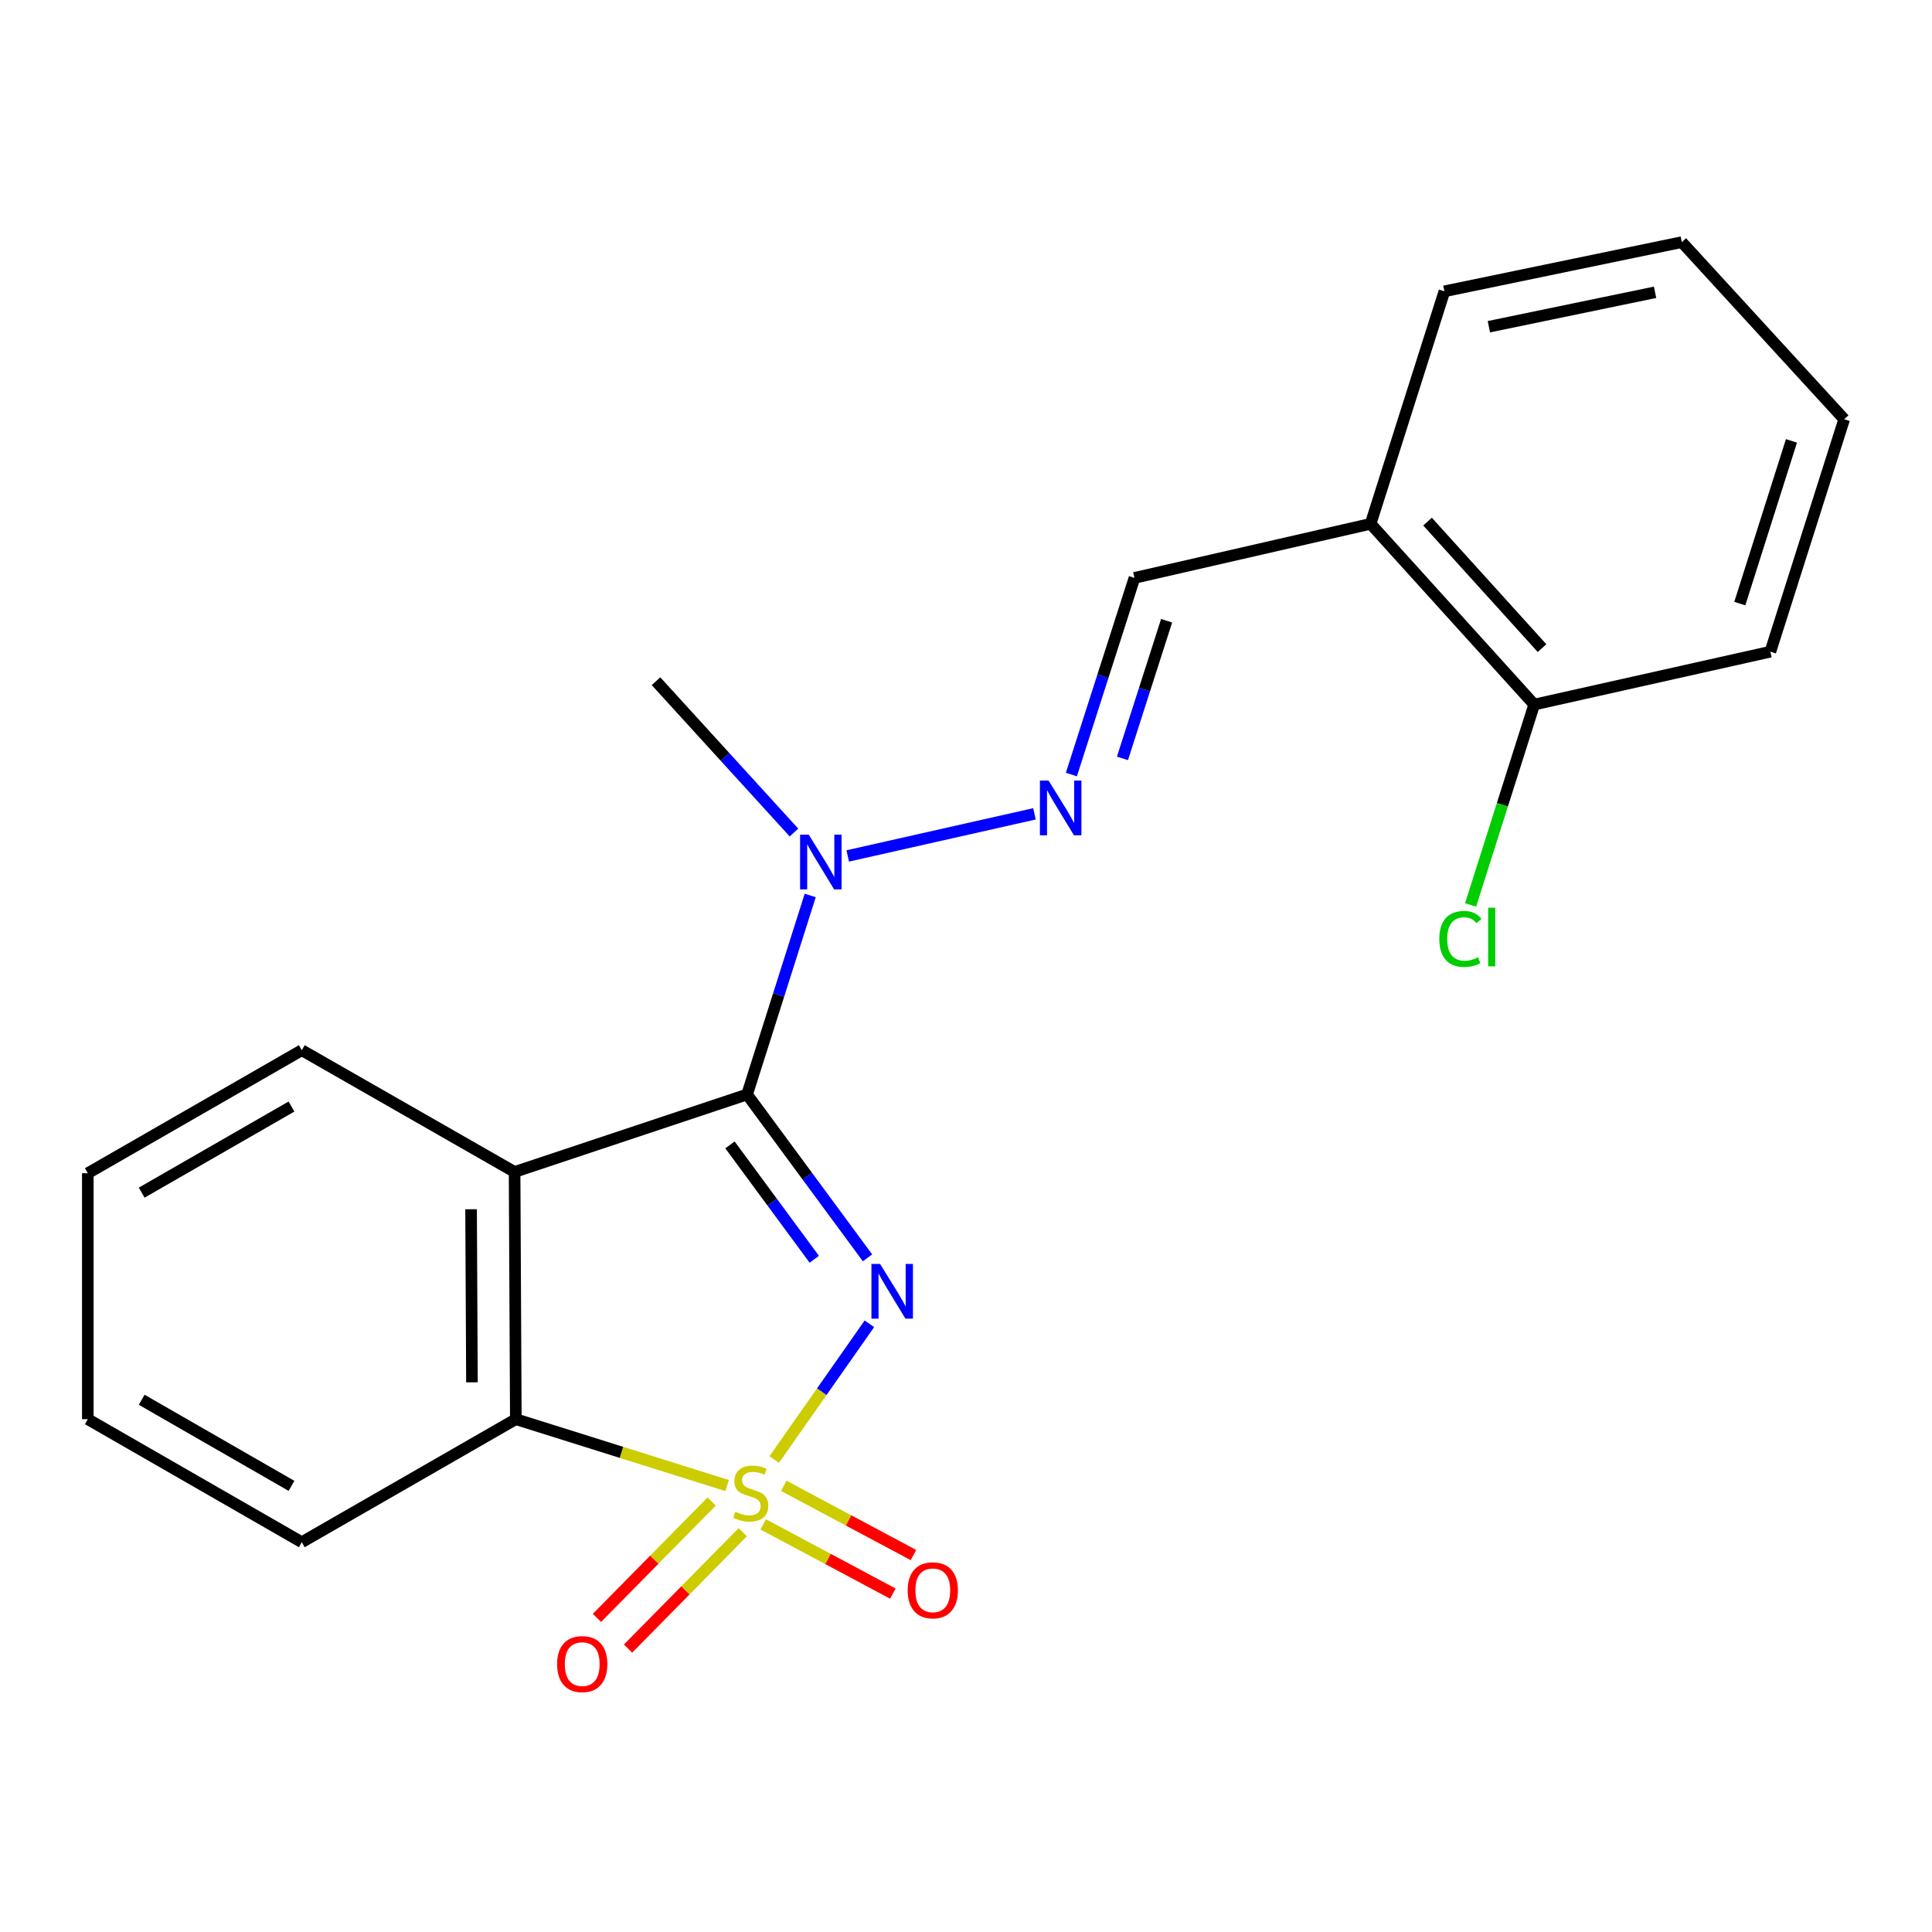 <?xml version='1.0' encoding='iso-8859-1'?>
<svg version='1.1' baseProfile='full'
              xmlns='http://www.w3.org/2000/svg'
                      xmlns:rdkit='http://www.rdkit.org/xml'
                      xmlns:xlink='http://www.w3.org/1999/xlink'
                  xml:space='preserve'
width='1000px' height='1000px' viewBox='0 0 1000 1000'>
<!-- END OF HEADER -->
<rect style='opacity:1.0;fill:#FFFFFF;stroke:none' width='1000' height='1000' x='0' y='0'> </rect>
<path class='bond-0' d='M 400.728,755.455 L 425.362,720.326' style='fill:none;fill-rule:evenodd;stroke:#CCCC00;stroke-width:6px;stroke-linecap:butt;stroke-linejoin:miter;stroke-opacity:1' />
<path class='bond-0' d='M 425.362,720.326 L 449.997,685.196' style='fill:none;fill-rule:evenodd;stroke:#0000FF;stroke-width:6px;stroke-linecap:butt;stroke-linejoin:miter;stroke-opacity:1' />
<path class='bond-3' d='M 376.324,768.91 L 321.658,751.738' style='fill:none;fill-rule:evenodd;stroke:#CCCC00;stroke-width:6px;stroke-linecap:butt;stroke-linejoin:miter;stroke-opacity:1' />
<path class='bond-3' d='M 321.658,751.738 L 266.992,734.567' style='fill:none;fill-rule:evenodd;stroke:#000000;stroke-width:6px;stroke-linecap:butt;stroke-linejoin:miter;stroke-opacity:1' />
<path class='bond-6' d='M 395.016,789.011 L 428.583,806.929' style='fill:none;fill-rule:evenodd;stroke:#CCCC00;stroke-width:6px;stroke-linecap:butt;stroke-linejoin:miter;stroke-opacity:1' />
<path class='bond-6' d='M 428.583,806.929 L 462.15,824.847' style='fill:none;fill-rule:evenodd;stroke:#FF0000;stroke-width:6px;stroke-linecap:butt;stroke-linejoin:miter;stroke-opacity:1' />
<path class='bond-6' d='M 405.666,769.059 L 439.233,786.978' style='fill:none;fill-rule:evenodd;stroke:#CCCC00;stroke-width:6px;stroke-linecap:butt;stroke-linejoin:miter;stroke-opacity:1' />
<path class='bond-6' d='M 439.233,786.978 L 472.8,804.896' style='fill:none;fill-rule:evenodd;stroke:#FF0000;stroke-width:6px;stroke-linecap:butt;stroke-linejoin:miter;stroke-opacity:1' />
<path class='bond-7' d='M 368.351,777.186 L 338.663,807.302' style='fill:none;fill-rule:evenodd;stroke:#CCCC00;stroke-width:6px;stroke-linecap:butt;stroke-linejoin:miter;stroke-opacity:1' />
<path class='bond-7' d='M 338.663,807.302 L 308.975,837.418' style='fill:none;fill-rule:evenodd;stroke:#FF0000;stroke-width:6px;stroke-linecap:butt;stroke-linejoin:miter;stroke-opacity:1' />
<path class='bond-7' d='M 384.457,793.063 L 354.769,823.179' style='fill:none;fill-rule:evenodd;stroke:#CCCC00;stroke-width:6px;stroke-linecap:butt;stroke-linejoin:miter;stroke-opacity:1' />
<path class='bond-7' d='M 354.769,823.179 L 325.081,853.295' style='fill:none;fill-rule:evenodd;stroke:#FF0000;stroke-width:6px;stroke-linecap:butt;stroke-linejoin:miter;stroke-opacity:1' />
<path class='bond-1' d='M 449.02,651.053 L 417.85,608.772' style='fill:none;fill-rule:evenodd;stroke:#0000FF;stroke-width:6px;stroke-linecap:butt;stroke-linejoin:miter;stroke-opacity:1' />
<path class='bond-1' d='M 417.85,608.772 L 386.681,566.492' style='fill:none;fill-rule:evenodd;stroke:#000000;stroke-width:6px;stroke-linecap:butt;stroke-linejoin:miter;stroke-opacity:1' />
<path class='bond-1' d='M 421.465,651.789 L 399.646,622.192' style='fill:none;fill-rule:evenodd;stroke:#0000FF;stroke-width:6px;stroke-linecap:butt;stroke-linejoin:miter;stroke-opacity:1' />
<path class='bond-1' d='M 399.646,622.192 L 377.828,592.596' style='fill:none;fill-rule:evenodd;stroke:#000000;stroke-width:6px;stroke-linecap:butt;stroke-linejoin:miter;stroke-opacity:1' />
<path class='bond-4' d='M 386.681,566.492 L 403.025,514.991' style='fill:none;fill-rule:evenodd;stroke:#000000;stroke-width:6px;stroke-linecap:butt;stroke-linejoin:miter;stroke-opacity:1' />
<path class='bond-4' d='M 403.025,514.991 L 419.369,463.49' style='fill:none;fill-rule:evenodd;stroke:#0000FF;stroke-width:6px;stroke-linecap:butt;stroke-linejoin:miter;stroke-opacity:1' />
<path class='bond-21' d='M 386.681,566.492 L 266.351,606.597' style='fill:none;fill-rule:evenodd;stroke:#000000;stroke-width:6px;stroke-linecap:butt;stroke-linejoin:miter;stroke-opacity:1' />
<path class='bond-2' d='M 266.351,606.597 L 266.992,734.567' style='fill:none;fill-rule:evenodd;stroke:#000000;stroke-width:6px;stroke-linecap:butt;stroke-linejoin:miter;stroke-opacity:1' />
<path class='bond-2' d='M 243.831,625.906 L 244.28,715.485' style='fill:none;fill-rule:evenodd;stroke:#000000;stroke-width:6px;stroke-linecap:butt;stroke-linejoin:miter;stroke-opacity:1' />
<path class='bond-11' d='M 266.351,606.597 L 156.211,543.587' style='fill:none;fill-rule:evenodd;stroke:#000000;stroke-width:6px;stroke-linecap:butt;stroke-linejoin:miter;stroke-opacity:1' />
<path class='bond-13' d='M 266.992,734.567 L 156.211,798.244' style='fill:none;fill-rule:evenodd;stroke:#000000;stroke-width:6px;stroke-linecap:butt;stroke-linejoin:miter;stroke-opacity:1' />
<path class='bond-5' d='M 438.786,443.035 L 535.437,421.239' style='fill:none;fill-rule:evenodd;stroke:#0000FF;stroke-width:6px;stroke-linecap:butt;stroke-linejoin:miter;stroke-opacity:1' />
<path class='bond-14' d='M 410.959,430.921 L 375.255,391.757' style='fill:none;fill-rule:evenodd;stroke:#0000FF;stroke-width:6px;stroke-linecap:butt;stroke-linejoin:miter;stroke-opacity:1' />
<path class='bond-14' d='M 375.255,391.757 L 339.551,352.594' style='fill:none;fill-rule:evenodd;stroke:#000000;stroke-width:6px;stroke-linecap:butt;stroke-linejoin:miter;stroke-opacity:1' />
<path class='bond-8' d='M 554.547,400.894 L 570.872,350.007' style='fill:none;fill-rule:evenodd;stroke:#0000FF;stroke-width:6px;stroke-linecap:butt;stroke-linejoin:miter;stroke-opacity:1' />
<path class='bond-8' d='M 570.872,350.007 L 587.198,299.119' style='fill:none;fill-rule:evenodd;stroke:#000000;stroke-width:6px;stroke-linecap:butt;stroke-linejoin:miter;stroke-opacity:1' />
<path class='bond-8' d='M 580.98,392.537 L 592.407,356.916' style='fill:none;fill-rule:evenodd;stroke:#0000FF;stroke-width:6px;stroke-linecap:butt;stroke-linejoin:miter;stroke-opacity:1' />
<path class='bond-8' d='M 592.407,356.916 L 603.835,321.294' style='fill:none;fill-rule:evenodd;stroke:#000000;stroke-width:6px;stroke-linecap:butt;stroke-linejoin:miter;stroke-opacity:1' />
<path class='bond-9' d='M 587.198,299.119 L 709.425,271.126' style='fill:none;fill-rule:evenodd;stroke:#000000;stroke-width:6px;stroke-linecap:butt;stroke-linejoin:miter;stroke-opacity:1' />
<path class='bond-10' d='M 709.425,271.126 L 794.097,364.681' style='fill:none;fill-rule:evenodd;stroke:#000000;stroke-width:6px;stroke-linecap:butt;stroke-linejoin:miter;stroke-opacity:1' />
<path class='bond-10' d='M 738.894,269.983 L 798.164,335.471' style='fill:none;fill-rule:evenodd;stroke:#000000;stroke-width:6px;stroke-linecap:butt;stroke-linejoin:miter;stroke-opacity:1' />
<path class='bond-15' d='M 709.425,271.126 L 747.621,150.783' style='fill:none;fill-rule:evenodd;stroke:#000000;stroke-width:6px;stroke-linecap:butt;stroke-linejoin:miter;stroke-opacity:1' />
<path class='bond-12' d='M 794.097,364.681 L 777.636,416.538' style='fill:none;fill-rule:evenodd;stroke:#000000;stroke-width:6px;stroke-linecap:butt;stroke-linejoin:miter;stroke-opacity:1' />
<path class='bond-12' d='M 777.636,416.538 L 761.175,468.395' style='fill:none;fill-rule:evenodd;stroke:#00CC00;stroke-width:6px;stroke-linecap:butt;stroke-linejoin:miter;stroke-opacity:1' />
<path class='bond-16' d='M 794.097,364.681 L 916.337,337.315' style='fill:none;fill-rule:evenodd;stroke:#000000;stroke-width:6px;stroke-linecap:butt;stroke-linejoin:miter;stroke-opacity:1' />
<path class='bond-22' d='M 156.211,543.587 L 45.455,607.251' style='fill:none;fill-rule:evenodd;stroke:#000000;stroke-width:6px;stroke-linecap:butt;stroke-linejoin:miter;stroke-opacity:1' />
<path class='bond-22' d='M 150.868,572.744 L 73.339,617.309' style='fill:none;fill-rule:evenodd;stroke:#000000;stroke-width:6px;stroke-linecap:butt;stroke-linejoin:miter;stroke-opacity:1' />
<path class='bond-18' d='M 156.211,798.244 L 45.455,734.567' style='fill:none;fill-rule:evenodd;stroke:#000000;stroke-width:6px;stroke-linecap:butt;stroke-linejoin:miter;stroke-opacity:1' />
<path class='bond-18' d='M 150.87,769.085 L 73.34,724.512' style='fill:none;fill-rule:evenodd;stroke:#000000;stroke-width:6px;stroke-linecap:butt;stroke-linejoin:miter;stroke-opacity:1' />
<path class='bond-19' d='M 747.621,150.783 L 870.502,125.327' style='fill:none;fill-rule:evenodd;stroke:#000000;stroke-width:6px;stroke-linecap:butt;stroke-linejoin:miter;stroke-opacity:1' />
<path class='bond-19' d='M 770.641,169.111 L 856.657,151.292' style='fill:none;fill-rule:evenodd;stroke:#000000;stroke-width:6px;stroke-linecap:butt;stroke-linejoin:miter;stroke-opacity:1' />
<path class='bond-23' d='M 916.337,337.315 L 954.545,216.998' style='fill:none;fill-rule:evenodd;stroke:#000000;stroke-width:6px;stroke-linecap:butt;stroke-linejoin:miter;stroke-opacity:1' />
<path class='bond-23' d='M 900.513,312.423 L 927.259,228.2' style='fill:none;fill-rule:evenodd;stroke:#000000;stroke-width:6px;stroke-linecap:butt;stroke-linejoin:miter;stroke-opacity:1' />
<path class='bond-17' d='M 45.455,607.251 L 45.455,734.567' style='fill:none;fill-rule:evenodd;stroke:#000000;stroke-width:6px;stroke-linecap:butt;stroke-linejoin:miter;stroke-opacity:1' />
<path class='bond-20' d='M 870.502,125.327 L 954.545,216.998' style='fill:none;fill-rule:evenodd;stroke:#000000;stroke-width:6px;stroke-linecap:butt;stroke-linejoin:miter;stroke-opacity:1' />
<path  class='atom-0' d='M 380.591 782.483
Q 380.911 782.603, 382.231 783.163
Q 383.551 783.723, 384.991 784.083
Q 386.471 784.403, 387.911 784.403
Q 390.591 784.403, 392.151 783.123
Q 393.711 781.803, 393.711 779.523
Q 393.711 777.963, 392.911 777.003
Q 392.151 776.043, 390.951 775.523
Q 389.751 775.003, 387.751 774.403
Q 385.231 773.643, 383.711 772.923
Q 382.231 772.203, 381.151 770.683
Q 380.111 769.163, 380.111 766.603
Q 380.111 763.043, 382.511 760.843
Q 384.951 758.643, 389.751 758.643
Q 393.031 758.643, 396.751 760.203
L 395.831 763.283
Q 392.431 761.883, 389.871 761.883
Q 387.111 761.883, 385.591 763.043
Q 384.071 764.163, 384.111 766.123
Q 384.111 767.643, 384.871 768.563
Q 385.671 769.483, 386.791 770.003
Q 387.951 770.523, 389.871 771.123
Q 392.431 771.923, 393.951 772.723
Q 395.471 773.523, 396.551 775.163
Q 397.671 776.763, 397.671 779.523
Q 397.671 783.443, 395.031 785.563
Q 392.431 787.643, 388.071 787.643
Q 385.551 787.643, 383.631 787.083
Q 381.751 786.563, 379.511 785.643
L 380.591 782.483
' fill='#CCCC00'/>
<path  class='atom-1' d='M 455.531 654.217
L 464.811 669.217
Q 465.731 670.697, 467.211 673.377
Q 468.691 676.057, 468.771 676.217
L 468.771 654.217
L 472.531 654.217
L 472.531 682.537
L 468.651 682.537
L 458.691 666.137
Q 457.531 664.217, 456.291 662.017
Q 455.091 659.817, 454.731 659.137
L 454.731 682.537
L 451.051 682.537
L 451.051 654.217
L 455.531 654.217
' fill='#0000FF'/>
<path  class='atom-5' d='M 418.604 432.014
L 427.884 447.014
Q 428.804 448.494, 430.284 451.174
Q 431.764 453.854, 431.844 454.014
L 431.844 432.014
L 435.604 432.014
L 435.604 460.334
L 431.724 460.334
L 421.764 443.934
Q 420.604 442.014, 419.364 439.814
Q 418.164 437.614, 417.804 436.934
L 417.804 460.334
L 414.124 460.334
L 414.124 432.014
L 418.604 432.014
' fill='#0000FF'/>
<path  class='atom-6' d='M 542.742 404.02
L 552.022 419.02
Q 552.942 420.5, 554.422 423.18
Q 555.902 425.86, 555.982 426.02
L 555.982 404.02
L 559.742 404.02
L 559.742 432.34
L 555.862 432.34
L 545.902 415.94
Q 544.742 414.02, 543.502 411.82
Q 542.302 409.62, 541.942 408.94
L 541.942 432.34
L 538.262 432.34
L 538.262 404.02
L 542.742 404.02
' fill='#0000FF'/>
<path  class='atom-7' d='M 469.812 823.138
Q 469.812 816.338, 473.172 812.538
Q 476.532 808.738, 482.812 808.738
Q 489.092 808.738, 492.452 812.538
Q 495.812 816.338, 495.812 823.138
Q 495.812 830.018, 492.412 833.938
Q 489.012 837.818, 482.812 837.818
Q 476.572 837.818, 473.172 833.938
Q 469.812 830.058, 469.812 823.138
M 482.812 834.618
Q 487.132 834.618, 489.452 831.738
Q 491.812 828.818, 491.812 823.138
Q 491.812 817.578, 489.452 814.778
Q 487.132 811.938, 482.812 811.938
Q 478.492 811.938, 476.132 814.738
Q 473.812 817.538, 473.812 823.138
Q 473.812 828.858, 476.132 831.738
Q 478.492 834.618, 482.812 834.618
' fill='#FF0000'/>
<path  class='atom-8' d='M 288.355 861.334
Q 288.355 854.534, 291.715 850.734
Q 295.075 846.934, 301.355 846.934
Q 307.635 846.934, 310.995 850.734
Q 314.355 854.534, 314.355 861.334
Q 314.355 868.214, 310.955 872.134
Q 307.555 876.014, 301.355 876.014
Q 295.115 876.014, 291.715 872.134
Q 288.355 868.254, 288.355 861.334
M 301.355 872.814
Q 305.675 872.814, 307.995 869.934
Q 310.355 867.014, 310.355 861.334
Q 310.355 855.774, 307.995 852.974
Q 305.675 850.134, 301.355 850.134
Q 297.035 850.134, 294.675 852.934
Q 292.355 855.734, 292.355 861.334
Q 292.355 867.054, 294.675 869.934
Q 297.035 872.814, 301.355 872.814
' fill='#FF0000'/>
<path  class='atom-13' d='M 744.981 485.991
Q 744.981 478.951, 748.261 475.271
Q 751.581 471.551, 757.861 471.551
Q 763.701 471.551, 766.821 475.671
L 764.181 477.831
Q 761.901 474.831, 757.861 474.831
Q 753.581 474.831, 751.301 477.711
Q 749.061 480.551, 749.061 485.991
Q 749.061 491.591, 751.381 494.471
Q 753.741 497.351, 758.301 497.351
Q 761.421 497.351, 765.061 495.471
L 766.181 498.471
Q 764.701 499.431, 762.461 499.991
Q 760.221 500.551, 757.741 500.551
Q 751.581 500.551, 748.261 496.791
Q 744.981 493.031, 744.981 485.991
' fill='#00CC00'/>
<path  class='atom-13' d='M 770.261 469.831
L 773.941 469.831
L 773.941 500.191
L 770.261 500.191
L 770.261 469.831
' fill='#00CC00'/>
</svg>
